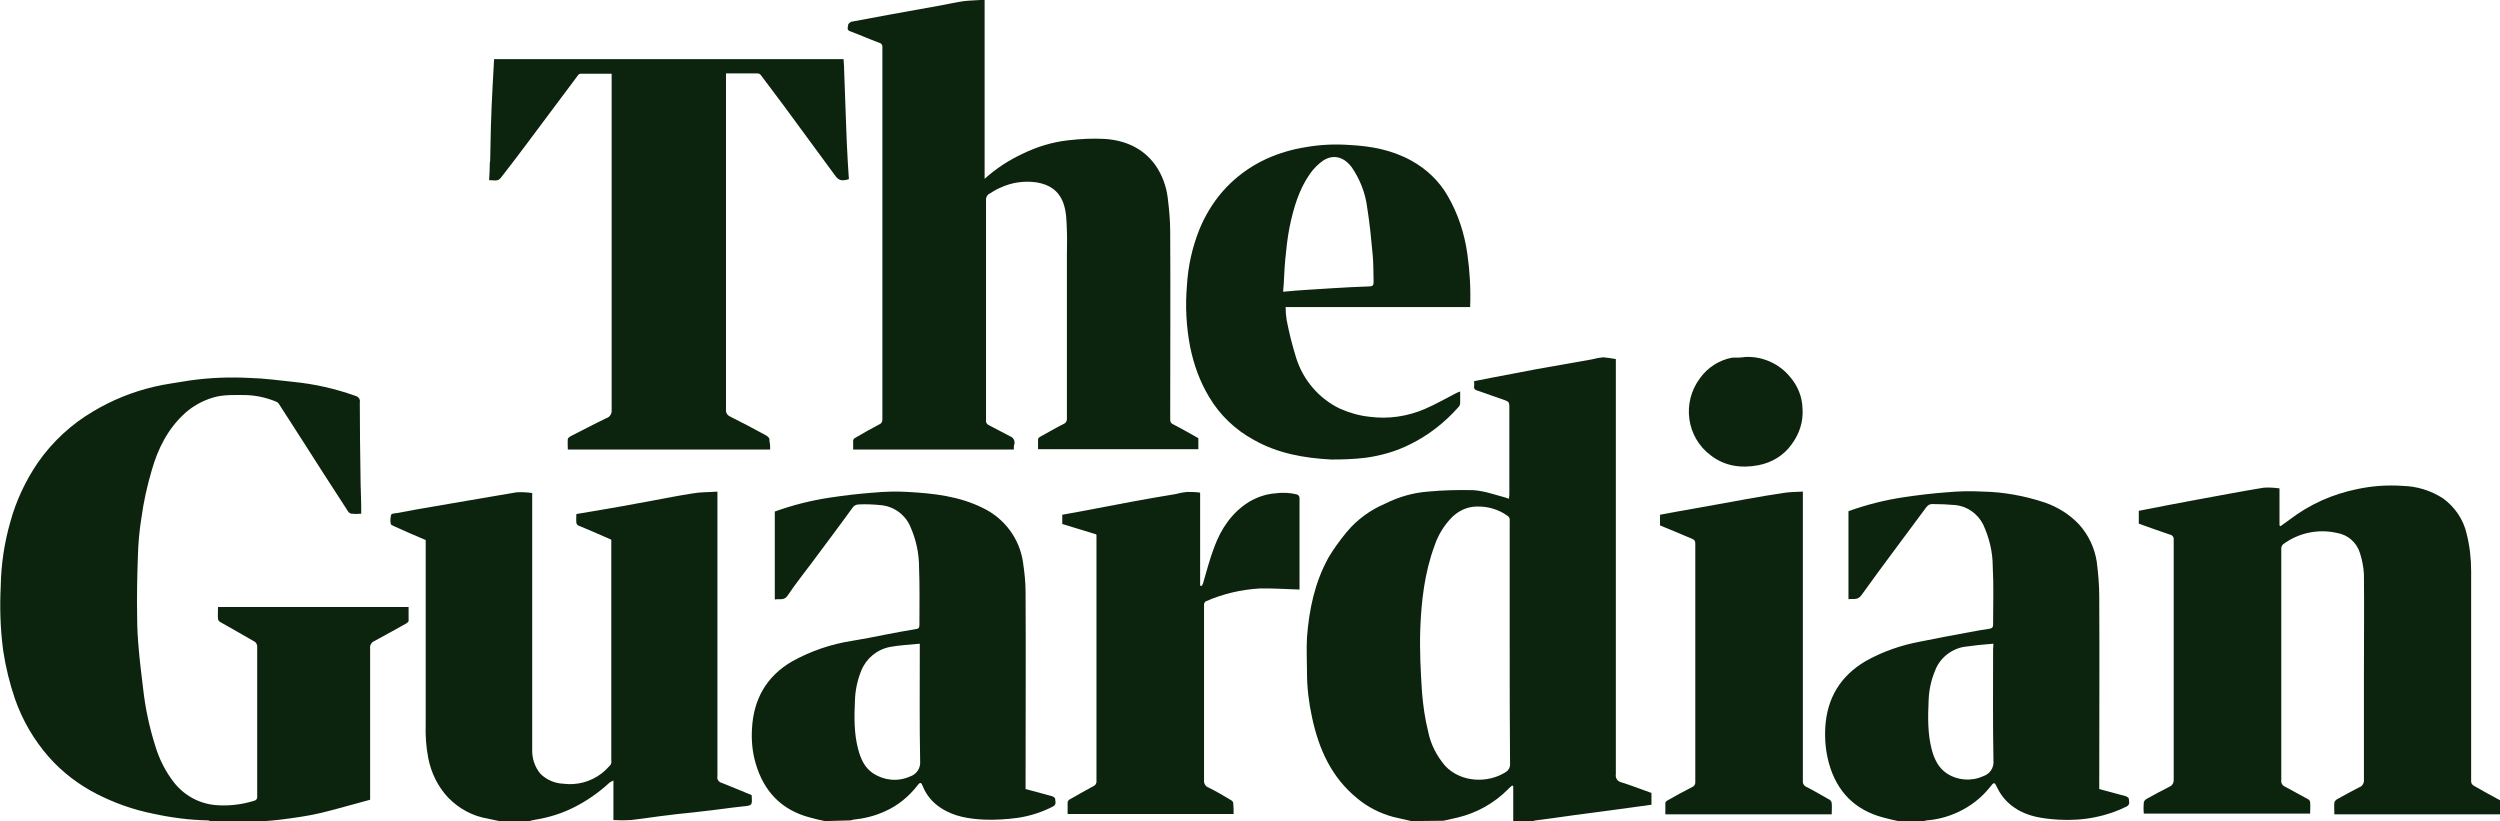 <svg version="1.1" id="Layer_1" xmlns="http://www.w3.org/2000/svg" xmlns:xlink="http://www.w3.org/1999/xlink" x="0px" y="0px" viewBox="0 0 701.8 230.6" style="enable-background:new 0 0 701.8 230.6;" xml:space="preserve">
<style type="text/css">
	.st0{fill:#0C240E;}
</style>
<g>
	<path class="st0" d="M396.2,230.5c-1.7-0.4-3.5-0.8-5.2-1.2c-3.6-1-7-2.7-9.9-5.1c-7.3-5.9-10.9-13.9-12.8-22.9
		c-0.9-4.1-1.4-8.3-1.4-12.5c0-3.3-0.2-6.6,0-9.9c0.6-7.9,2.2-15.5,6.1-22.5c1.5-2.5,3.2-4.8,5-7c2.9-3.5,6.6-6.2,10.8-8
		c3.8-1.9,7.9-3.1,12.1-3.4c4.2-0.4,8.5-0.5,12.7-0.4c3.1,0.2,6.1,1.3,9.1,2.1c0.3,0.1,0.5,0.2,0.9,0.3c0-0.4,0.1-0.8,0.1-1.1v-25
		c0-0.9-0.3-1.2-1.1-1.5c-2.7-0.9-5.3-1.9-8-2.8c-0.6-0.2-0.9-0.5-0.8-1.1s0-1,0-1.5l5.1-1c4.2-0.8,8.4-1.6,12.6-2.4
		c5.1-0.9,10.2-1.8,15.3-2.7c1.1-0.3,2.2-0.5,3.3-0.6c1.2,0.1,2.3,0.3,3.5,0.5v116.5c-0.2,1.1,0.5,2.1,1.5,2.3c2.9,0.9,5.7,2,8.5,3
		v3.3l-7.2,1l-8.2,1.1c-2,0.3-4.1,0.5-6.1,0.8s-4.3,0.6-6.4,0.9c-1.5,0.2-3,0.4-4.6,0.6c-0.3,0.1-0.6,0.1-0.8,0.2h-5.5v-9.8
		l-0.3-0.2c-0.4,0.4-0.9,0.7-1.2,1.1c-3.9,3.9-8.7,6.6-14.1,7.9c-1.3,0.3-2.7,0.6-4,0.9L396.2,230.5z M423.8,180.6v-34.3
		c0.1-0.6-0.1-1.2-0.6-1.5c-2.5-1.8-5.6-2.7-8.6-2.6c-2.6,0-5,1.1-6.9,2.9c-2.3,2.3-4,5.1-5,8.1c-2.8,7.6-3.7,15.5-4,23.4
		c-0.2,6,0.1,11.9,0.5,17.9c0.3,3.6,0.8,7.2,1.7,10.8c0.7,3.6,2.4,6.9,4.8,9.7c4.3,4.6,11.8,5,16.9,1.8c0.9-0.5,1.4-1.5,1.3-2.5
		C423.8,203.1,423.8,191.9,423.8,180.6z"></path>
	<path class="st0" d="M59.1,230.5c-0.3-0.1-0.6-0.2-0.8-0.2c-5.2-0.1-10.4-0.8-15.4-1.9c-5.5-1.1-10.8-3-15.7-5.5
		c-5.1-2.6-9.7-6.1-13.5-10.4c-4.2-4.8-7.4-10.3-9.5-16.3c-1.5-4.4-2.6-8.9-3.3-13.5c-0.8-6-1-12-0.7-18c0.1-6.2,1-12.3,2.7-18.2
		c1.6-5.9,4.3-11.6,7.7-16.6c4.1-5.9,9.5-10.9,15.7-14.5c5.2-3.1,10.9-5.4,16.8-6.8c3.3-0.8,6.8-1.2,10.2-1.8
		c5.6-0.8,11.3-1,16.9-0.7c4.1,0.1,8.2,0.7,12.2,1.1c5.9,0.6,11.7,1.9,17.3,3.9c0.9,0.2,1.5,1,1.3,1.9c0,6.9,0.1,13.7,0.2,20.6
		c0,3.1,0.2,6.2,0.2,9.3v1.3c-0.9,0.1-1.9,0.1-2.8,0c-0.4-0.1-0.8-0.4-1-0.8c-4.6-7.1-9.2-14.2-13.7-21.3c-1.9-2.9-3.7-5.8-5.6-8.7
		c-0.2-0.3-0.5-0.6-0.9-0.7c-2.7-1.1-5.5-1.7-8.3-1.8c-3.1,0-6.3-0.2-9.3,0.7c-3,0.9-5.7,2.4-8,4.5c-4.7,4.3-7.5,9.9-9.2,15.9
		c-1.3,4.4-2.3,8.9-2.9,13.4c-0.6,3.6-0.9,7.3-1,11c-0.2,5.6-0.3,11.2-0.2,16.9c0,3.2,0.2,6.3,0.5,9.5c0.3,3.6,0.8,7.1,1.2,10.7
		c0.6,5.3,1.7,10.5,3.3,15.6c1.1,3.8,2.9,7.4,5.3,10.5c2.9,3.7,7.1,6,11.7,6.4c3.6,0.3,7.3-0.1,10.8-1.2c0.6-0.1,1-0.6,0.9-1.2
		c0,0,0,0,0,0v-42.2c0-0.5-0.3-0.9-0.6-1.2c-3.2-1.9-6.5-3.7-9.8-5.6c-0.3-0.2-0.5-0.4-0.6-0.8c-0.1-1.1,0-2.2,0-3.4h53.5v3.9
		c0,0.3-0.5,0.6-0.8,0.8c-2.9,1.6-5.9,3.3-8.9,4.9c-0.7,0.3-1.2,1.1-1.1,1.9v42.6c-4.6,1.2-9.2,2.6-13.8,3.7
		c-3.8,0.9-7.6,1.4-11.5,1.9c-3.2,0.4-6.5,0.5-9.7,0.8c-0.2,0.1-0.3,0.1-0.5,0.2L59.1,230.5z"></path>
	<path class="st0" d="M701.8,228.6h-46.5c0-1.2-0.1-2.2,0-3.3c0.1-0.4,0.4-0.7,0.7-0.9c2.1-1.2,4.2-2.3,6.3-3.4
		c0.9-0.3,1.4-1.2,1.3-2.2v-29.4c0-9.4,0.1-18.8,0-28.2c-0.1-2-0.5-4-1.1-5.9c-0.9-3-3.4-5.2-6.5-5.7c-5.3-1.2-10.8,0-15.1,3.2
		c-0.3,0.3-0.5,0.7-0.5,1.2v65.1c-0.1,0.7,0.3,1.4,1,1.7c2.2,1.2,4.4,2.4,6.6,3.6c0.3,0.2,0.5,0.5,0.5,0.8c0.1,1,0,2.1,0,3.2h-46.7
		c-0.1-1-0.1-2.1,0-3.1c0.1-0.5,0.4-0.8,0.9-1.1c2.1-1.2,4.3-2.3,6.4-3.4c0.7-0.3,1.1-1,1.1-1.8v-67.4c0.1-0.7-0.3-1.4-1-1.5
		c-2.9-1-5.8-2-8.8-3.1v-3.6c5.6-1.1,11.2-2.2,16.7-3.2c6.1-1.1,12.2-2.3,18.4-3.3c1.5-0.1,2.9,0,4.4,0.2v10.4l0.3,0.2
		c0.8-0.6,1.7-1.2,2.5-1.8c5.6-4.3,12.1-7.2,19-8.6c4.2-0.9,8.5-1.2,12.8-0.9c4,0.1,7.9,1.3,11.3,3.5c3.3,2.4,5.7,5.9,6.6,9.8
		c0.9,3.5,1.3,7.1,1.3,10.7V219c-0.1,0.7,0.2,1.3,0.8,1.6c2.5,1.4,4.9,2.8,7.4,4.1L701.8,228.6z"></path>
	<path class="st0" d="M140.2,230.5c-1.1-0.2-2.2-0.5-3.3-0.7c-4.2-0.7-8.1-2.8-11.1-5.9c-2.9-3.1-4.8-7-5.6-11.2
		c-0.6-3.1-0.8-6.3-0.7-9.4v-51.7c-2.9-1.2-5.8-2.5-8.7-3.8c-0.4-0.2-1-0.4-1.1-0.7c-0.2-0.9-0.1-1.7,0.1-2.6
		c0.2-0.4,1.2-0.4,1.8-0.5c3.5-0.7,7.1-1.3,10.6-1.9c3.3-0.6,6.6-1.1,9.9-1.7c4.3-0.7,8.6-1.5,12.9-2.2c1.5-0.1,3,0,4.4,0.2v71.9
		c-0.1,2.5,0.7,5,2.3,6.9c1.7,1.7,4,2.7,6.4,2.8c3.8,0.5,7.7-0.5,10.8-2.9c0.9-0.7,1.7-1.5,2.5-2.4c0.2-0.4,0.3-0.8,0.2-1.2v-62
		c-3.1-1.4-6.2-2.7-9.3-4c-0.3-0.2-0.5-0.5-0.5-0.8c-0.1-0.8,0-1.6,0-2.4c5.8-1,11.5-1.9,17.2-3c5.2-0.9,10.3-2,15.5-2.8
		c2.2-0.4,4.5-0.3,6.9-0.5v79.9c-0.2,0.9,0.4,1.7,1.3,1.9c2.8,1.1,5.6,2.3,8.3,3.4c0.2,3,0.2,2.9-2.7,3.2c-3.8,0.4-7.6,1-11.5,1.4
		c-3,0.4-6,0.6-8.9,1c-3.6,0.4-7.2,1-10.8,1.4c-1.6,0.1-3.2,0.1-4.9,0v-11.1c-0.4,0.2-0.8,0.4-1.1,0.6c-2.9,2.7-6.2,5-9.7,6.8
		c-3.5,1.8-7.3,3-11.1,3.6c-0.7,0.1-1.4,0.3-2.1,0.5H140.2z"></path>
	<path class="st0" d="M532.9,230.5c-1.4-0.3-2.8-0.6-4.2-1c-8-2.1-13.1-7.3-15.3-15.3c-0.9-3.3-1.2-6.7-1-10.1
		c0.5-8.1,4.2-14.3,11.3-18.5c4.8-2.7,10-4.5,15.4-5.5c4.5-0.9,9.1-1.8,13.6-2.6c1.9-0.4,3.9-0.7,5.8-1c0.6-0.1,1-0.3,1-1.1
		c0-5.5,0.2-11-0.1-16.4c0-4.1-1-8.1-2.7-11.8c-1.5-2.9-4.3-5-7.6-5.4c-2.2-0.2-4.4-0.3-6.7-0.3c-1.1,0-1.6,0.8-2.1,1.5
		c-5.9,8-11.9,15.9-17.7,24c-1.1,1.6-2.3,1-3.7,1.2v-24.7c5-1.8,10.1-3.1,15.4-3.9c4-0.6,8.1-1.1,12.2-1.4c3.3-0.3,6.7-0.4,10-0.2
		c6,0.1,11.9,1.2,17.6,3.1c3.7,1.3,7,3.4,9.6,6.2c2.6,2.9,4.3,6.5,4.9,10.4c0.4,3.2,0.7,6.4,0.7,9.7c0.1,17.5,0,35.1,0,52.6v1.5
		l7.4,2c0.4,0.1,0.9,0.5,0.9,0.7c0,0.7,0.5,1.6-0.6,2.2c-2.8,1.4-5.8,2.4-8.8,3c-3.4,0.7-6.9,0.9-10.4,0.7
		c-4.3-0.3-8.5-0.8-12.2-3.3c-2.1-1.4-3.8-3.3-4.9-5.6c-0.8-1.7-0.9-1.8-2.1-0.2c-2.4,3-5.5,5.4-9,7c-2.8,1.3-5.8,2.1-8.8,2.3
		c-0.2,0.1-0.5,0.1-0.7,0.2L532.9,230.5z M559.6,180.7c-2.8,0.2-5.6,0.5-8.4,0.9c-3.6,0.7-6.7,3.2-8,6.7c-1.1,2.6-1.7,5.5-1.8,8.3
		c-0.2,4.7-0.3,9.4,0.9,13.9c0.7,2.6,1.9,5.1,4.2,6.6c3,2,6.9,2.3,10.2,0.8c1.9-0.6,3.1-2.4,2.9-4.4c-0.2-10.4-0.1-20.8-0.1-31.3
		L559.6,180.7z"></path>
	<path class="st0" d="M231.6,230.5c-1.4-0.3-2.8-0.6-4.2-1c-8-2.1-13-7.3-15.3-15.3c-0.9-3.1-1.2-6.4-1-9.6
		c0.4-8.2,4-14.7,11.2-18.9c5.2-2.9,11-4.9,16.9-5.8c3.1-0.5,6.1-1.1,9.1-1.7c3-0.6,5.8-1.1,8.8-1.6c0.8-0.1,1-0.4,1-1.2
		c0-5.4,0.1-10.7-0.1-16.1c0-4.1-0.9-8.1-2.6-11.8c-1.5-3.2-4.6-5.4-8.2-5.7c-2-0.2-4-0.3-6.1-0.2c-0.8,0-1.5,0.4-1.9,1.1
		c-3.6,5-7.4,10-11.1,15c-2.3,3.1-4.8,6.2-7,9.5c-1,1.5-2.3,0.8-3.6,1.1v-24.7c5-1.8,10.1-3.1,15.4-3.9c4-0.6,8.1-1.1,12.2-1.4
		c3.3-0.3,6.5-0.4,9.8-0.2c7.2,0.4,14.4,1.2,21,4.5c6.1,2.9,10.4,8.7,11.3,15.4c0.4,2.7,0.7,5.5,0.7,8.2c0.1,17.9,0,35.9,0,53.8v1.5
		c2.5,0.7,5,1.3,7.4,2c0.4,0.1,0.9,0.5,0.9,0.7c0,0.7,0.5,1.6-0.6,2.2c-3.1,1.6-6.5,2.7-10,3.2c-3,0.4-6.1,0.6-9.1,0.5
		c-4.3-0.2-8.6-0.8-12.4-3.3c-2.3-1.5-4.1-3.6-5.1-6.2c-0.3-0.6-0.5-1.3-1.3-0.3c-2.5,3.3-5.8,6-9.6,7.6c-2.7,1.2-5.6,1.9-8.6,2.2
		c-0.2,0.1-0.5,0.1-0.7,0.2L231.6,230.5z M258.2,180.7c-2.9,0.3-5.6,0.4-8.3,0.9c-3.7,0.7-6.7,3.2-8.1,6.6c-1.1,2.7-1.7,5.5-1.8,8.4
		c-0.2,4.6-0.3,9.2,0.9,13.7c0.7,2.7,1.8,5.2,4.2,6.8c3.1,2,6.9,2.4,10.3,0.9c1.9-0.6,3.1-2.4,2.9-4.4c-0.2-10.4-0.1-20.8-0.1-31.3
		V180.7z"></path>
	<path class="st0" d="M284.6,126.2h-45.1c0-0.9,0-1.8,0-2.6c0.1-0.3,0.3-0.6,0.6-0.7c2.2-1.3,4.5-2.6,6.8-3.8
		c0.5-0.2,0.8-0.7,0.8-1.3V13.3c0.1-0.6-0.3-1.2-0.9-1.3c-2.7-1-5.4-2.2-8.1-3.2c-1.2-0.4-0.6-1.2-0.6-1.9c0-0.2,0.6-0.7,0.9-0.8
		c3.8-0.7,7.5-1.4,11.3-2.1l13.9-2.5c2.2-0.4,4.3-0.9,6.5-1.2c1.8-0.2,3.7-0.2,5.7-0.4v50.3c3.2-2.9,6.9-5.3,10.8-7.1
		c3.9-1.9,8.2-3.2,12.5-3.7c3.5-0.4,7-0.6,10.5-0.4c5.6,0.4,10.6,2.5,14.1,7.3c1.9,2.7,3.1,5.9,3.5,9.2c0.4,3.2,0.7,6.4,0.7,9.6
		c0.1,17.5,0,34.9,0,52.4c0,0.7,0,1.2,0.8,1.6c2.4,1.2,4.7,2.6,7.1,3.9v3.1h-45c0-0.9,0-1.9,0-2.8c0-0.3,0.4-0.6,0.6-0.7
		c2.2-1.2,4.4-2.5,6.6-3.6c0.7-0.3,1-1,0.9-1.7V71.7c0-2.3,0.1-4.6,0-6.8c-0.1-2.7-0.1-5.4-1-7.9c-1.3-3.5-3.9-5.2-7.5-5.8
		c-3.5-0.5-7,0-10.2,1.5c-1.2,0.5-2.3,1.2-3.4,1.9c-0.4,0.4-0.6,0.9-0.6,1.4v62c-0.1,0.6,0.3,1.2,0.9,1.4c2,1,3.9,2.1,5.9,3.1
		c0.8,0.3,1.3,1.1,1.2,2C284.6,125,284.6,125.6,284.6,126.2z"></path>
	<path class="st0" d="M216.2,126.2h-56.8c0-1-0.1-2,0-3c0-0.2,0.4-0.5,0.7-0.7c3.4-1.7,6.7-3.5,10.1-5.1c1-0.3,1.6-1.3,1.5-2.3
		c0-30.9,0-61.9,0-92.8v-1.6h-8.8c-0.2,0-0.6,0.3-0.7,0.5c-4.9,6.6-9.9,13.2-14.8,19.8c-2.2,3-4.5,5.9-6.8,8.9
		c-0.9,1.2-2,0.6-3.3,0.7c0.1-1.7,0.2-3.3,0.2-4.9c0-0.2,0.1-0.4,0.1-0.6c0.1-3.2,0.1-6.4,0.2-9.5c0.1-3.9,0.3-7.8,0.5-11.7
		c0.1-2.4,0.3-4.8,0.4-7.3h98.1c0.1,1.4,0.2,2.7,0.2,4c0.2,4.6,0.3,9.3,0.5,13.9c0.1,3.7,0.3,7.4,0.5,11.1c0.1,1.6,0.2,3.1,0.3,4.7
		c-2.1,0.6-2.9,0.4-4-1.2c-4.8-6.5-9.6-13.1-14.4-19.6c-2.1-2.8-4.2-5.6-6.3-8.4c-0.2-0.3-0.6-0.5-1-0.5h-8.8V115
		c-0.1,0.8,0.4,1.6,1.1,1.9c3.4,1.7,6.8,3.5,10.1,5.3c0.7,0.4,1.1,0.8,1,1.6C216.2,124.6,216.2,125.4,216.2,126.2z"></path>
	<path class="st0" d="M412.7,86.2h-51.8c0,1.2,0.1,2.5,0.3,3.7c0.7,3.6,1.6,7.2,2.7,10.7c2,6.2,6.4,11.3,12.2,14.1
		c2.7,1.2,5.5,2,8.4,2.3c5.3,0.7,10.6-0.1,15.5-2.2c3-1.3,5.8-2.9,8.7-4.4c0.3-0.2,0.7-0.3,1.2-0.5c0,1.1,0,2.2,0,3.2
		c0,0.5-0.2,0.9-0.5,1.2c-3.8,4.3-8.4,7.9-13.5,10.4c-3.9,2-8.2,3.2-12.5,3.8c-3.2,0.4-6.5,0.5-9.7,0.5c-7.6-0.4-15-1.7-21.7-5.5
		c-5.2-2.8-9.6-7-12.6-12.1c-2.6-4.3-4.3-9.1-5.3-14c-1.1-5.7-1.4-11.5-0.9-17.3c0.3-5.4,1.5-10.7,3.5-15.7
		c1.5-3.7,3.6-7.2,6.2-10.3c3.5-4.1,7.8-7.3,12.6-9.5c3.5-1.6,7.3-2.7,11.1-3.3c4-0.7,8.1-0.9,12.2-0.6c6.1,0.3,12,1.4,17.4,4.4
		c4.2,2.3,7.8,5.7,10.2,9.9c2.9,5,4.7,10.5,5.5,16.2C412.6,76,412.9,81.1,412.7,86.2z M360.2,81.9c2.2-0.2,4.2-0.4,6.1-0.5
		c2.6-0.2,5.3-0.3,7.9-0.5c3.4-0.2,6.8-0.4,10.2-0.5c0.9,0,1.2-0.3,1.2-1.2c-0.1-2.7,0-5.4-0.3-8.1c-0.4-4.3-0.8-8.5-1.5-12.8
		c-0.5-4.1-2-7.9-4.3-11.3c-1.9-2.6-4.9-4-8.1-1.9c-1.4,1-2.6,2.2-3.6,3.6c-3.2,4.5-4.7,9.8-5.8,15.1c-0.6,3-0.9,6-1.2,9
		S360.5,78.8,360.2,81.9z"></path>
	<path class="st0" d="M346.3,228.5h-46.6c0-1.1,0-2.2,0-3.3c0.1-0.4,0.3-0.6,0.6-0.8c2.2-1.3,4.5-2.5,6.8-3.8c0.4-0.2,0.6-0.6,0.7-1
		v-69.3c0-0.1,0-0.2-0.1-0.3l-9.5-2.9v-2.6c1.8-0.3,3.7-0.7,5.5-1c4.6-0.9,9.1-1.7,13.7-2.6c4.2-0.8,8.4-1.5,12.6-2.2
		c1.1-0.3,2.1-0.5,3.2-0.6c1.2,0,2.5,0,3.7,0.2v26.1l0.4,0.1c0.2-0.2,0.3-0.5,0.4-0.7c1-3.4,1.9-6.9,3.2-10.3
		c1.9-5.1,4.9-9.6,9.7-12.6c2.2-1.3,4.7-2.2,7.3-2.4c2.1-0.3,4.2-0.2,6.2,0.3c0.4,0.2,0.7,0.5,0.7,1v25.7c-3.8-0.1-7.5-0.4-11.2-0.3
		c-5.2,0.3-10.3,1.5-15.1,3.6c-0.2,0.1-0.4,0.4-0.5,0.7c0,0.3,0,0.6,0,0.8V219c-0.1,0.9,0.4,1.8,1.3,2.1c2.2,1.1,4.3,2.3,6.4,3.6
		c0.3,0.2,0.5,0.5,0.5,0.8C346.3,226.4,346.3,227.4,346.3,228.5z"></path>
	<path class="st0" d="M466,147.5v-3c1.8-0.3,3.6-0.7,5.4-1c3.4-0.6,6.7-1.2,10.1-1.8c2.9-0.5,5.9-1.1,8.8-1.6
		c3.4-0.6,6.8-1.2,10.2-1.7c1.8-0.3,3.6-0.3,5.6-0.4v81.1c-0.1,0.8,0.3,1.5,1,1.8c2.2,1.1,4.3,2.4,6.5,3.6c0.3,0.2,0.6,0.6,0.6,1
		c0.1,1,0,2,0,3.1h-46.7v-3.2c0-0.2,0.3-0.6,0.6-0.7c2.3-1.3,4.6-2.6,7-3.8c0.5-0.2,0.8-0.7,0.8-1.2v-67.1c0-0.6-0.1-1-0.8-1.3
		C472,150,469,148.7,466,147.5z"></path>
	<path class="st0" d="M490,100.2c4.8-0.2,9.5,1.9,12.5,5.6c2.1,2.4,3.4,5.5,3.5,8.8c0.3,3.7-0.9,7.3-3.1,10.2
		c-2.2,3.1-5.6,5.1-9.3,5.8c-4.8,0.9-9.4,0.3-13.4-2.8c-6.8-5.1-8.1-14.8-3-21.6l0,0c2.1-3,5.4-5.1,9-5.8
		C487.6,100.4,488.8,100.4,490,100.2z"></path>
</g>
</svg>
